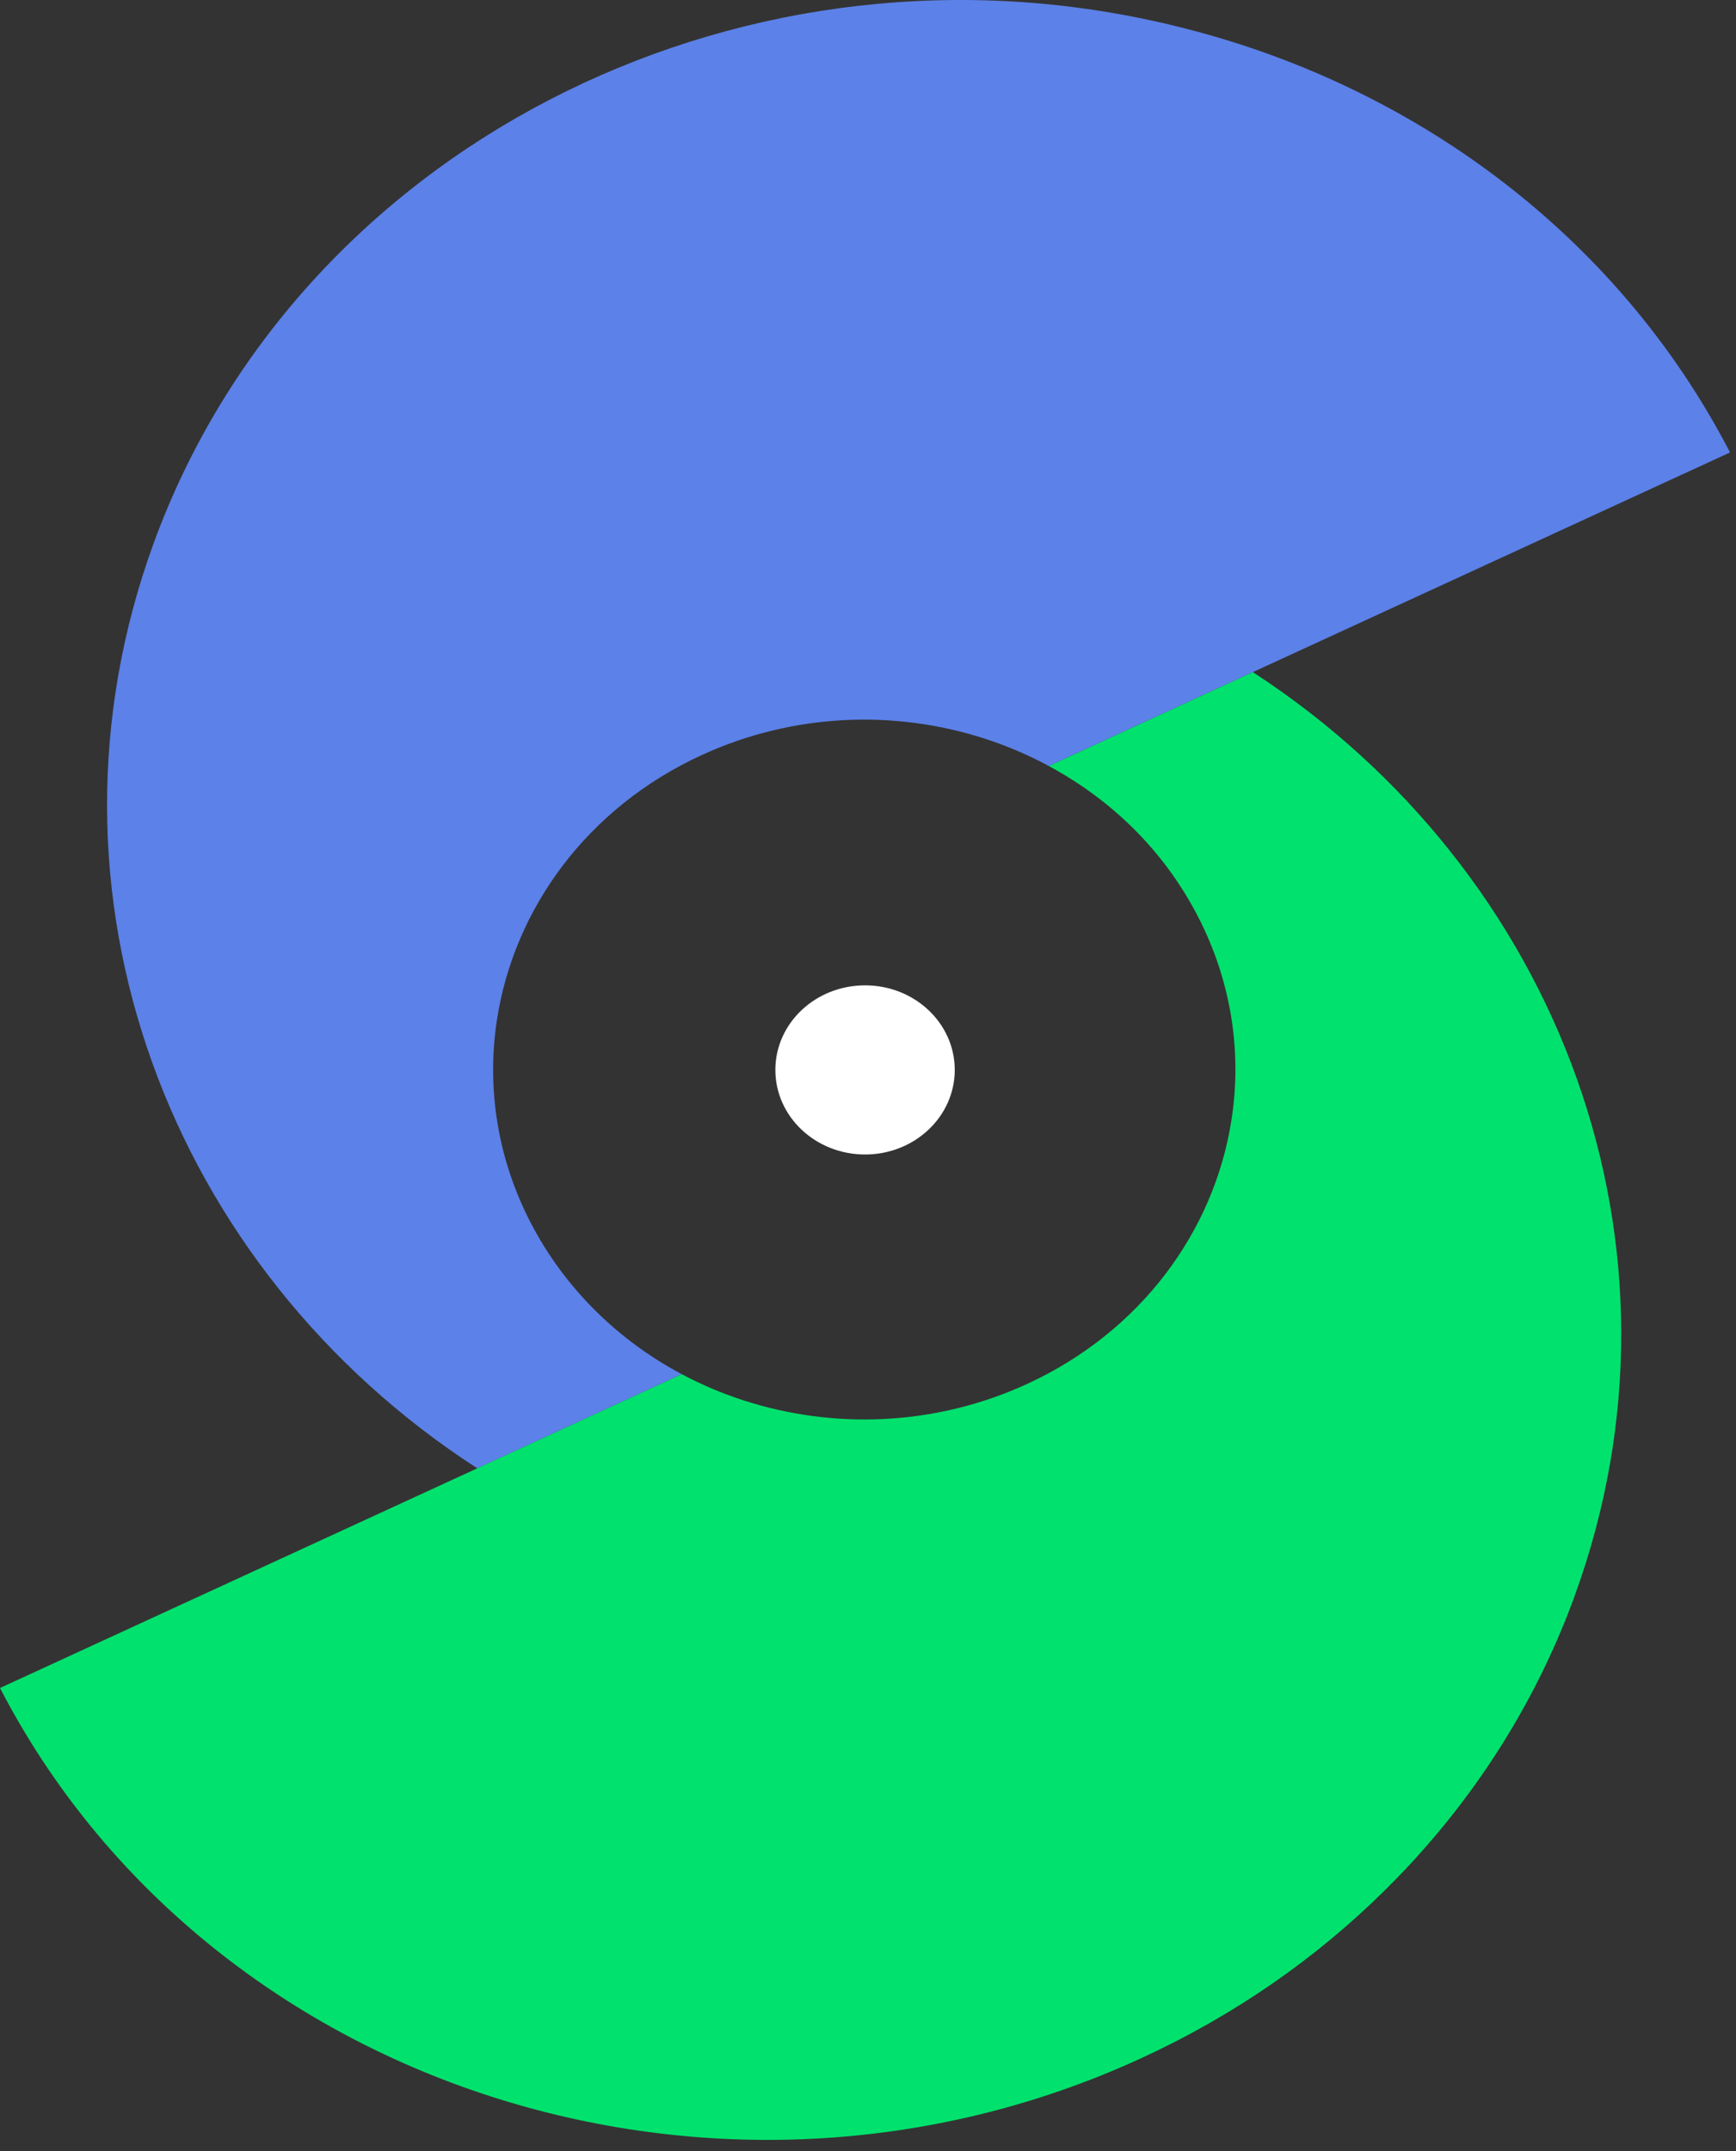 <svg width="113" height="140" viewBox="0 0 113 140" fill="none" xmlns="http://www.w3.org/2000/svg">
<rect x="0" y="0" width="113" height="140" fill="#333333" stroke="none"/>
<path d="M112.612 29.445L68.27 49.853C66.945 49.135 65.549 48.542 64.107 48.073C58.263 46.182 51.658 46.388 45.662 49.145C38.194 52.581 33.447 59.172 32.345 66.385C31.68 70.745 32.345 75.34 34.554 79.595C36.762 83.85 40.26 87.248 44.378 89.43L31.066 95.557C10.997 82.567 1.701 58.109 10.002 35.351C19.348 9.74 47.652 -4.643 75.032 1.354C75.236 1.397 75.439 1.44 75.642 1.488C75.789 1.522 75.936 1.555 76.078 1.589C76.221 1.622 76.363 1.661 76.505 1.694C91.715 5.384 105.18 15.095 112.612 29.445Z" fill="#5C81E8"/>
<path d="M102.499 103.865C100.209 110.135 96.782 115.735 92.507 120.526C92.289 120.775 92.066 121.019 91.837 121.268C91.492 121.641 91.142 122.01 90.781 122.374C90.553 122.608 90.319 122.843 90.086 123.073C85.669 127.433 80.379 131.142 74.291 133.942C46.723 146.63 13.459 135.847 0 109.853L44.378 89.43C45.662 90.115 47.008 90.684 48.394 91.134C54.242 93.029 60.858 92.823 66.853 90.067C74.271 86.654 79.008 80.126 80.145 72.97C80.851 68.567 80.191 63.919 77.962 59.617C75.733 55.314 72.326 52.04 68.27 49.853L81.551 43.741C101.544 56.75 110.779 81.155 102.494 103.87L102.499 103.865Z" fill="#00E26D"/>
<path d="M56.309 75.133C59.533 75.133 62.147 72.669 62.147 69.629C62.147 66.589 59.533 64.125 56.309 64.125C53.084 64.125 50.47 66.589 50.47 69.629C50.47 72.669 53.084 75.133 56.309 75.133Z" fill="white"/>
</svg>
